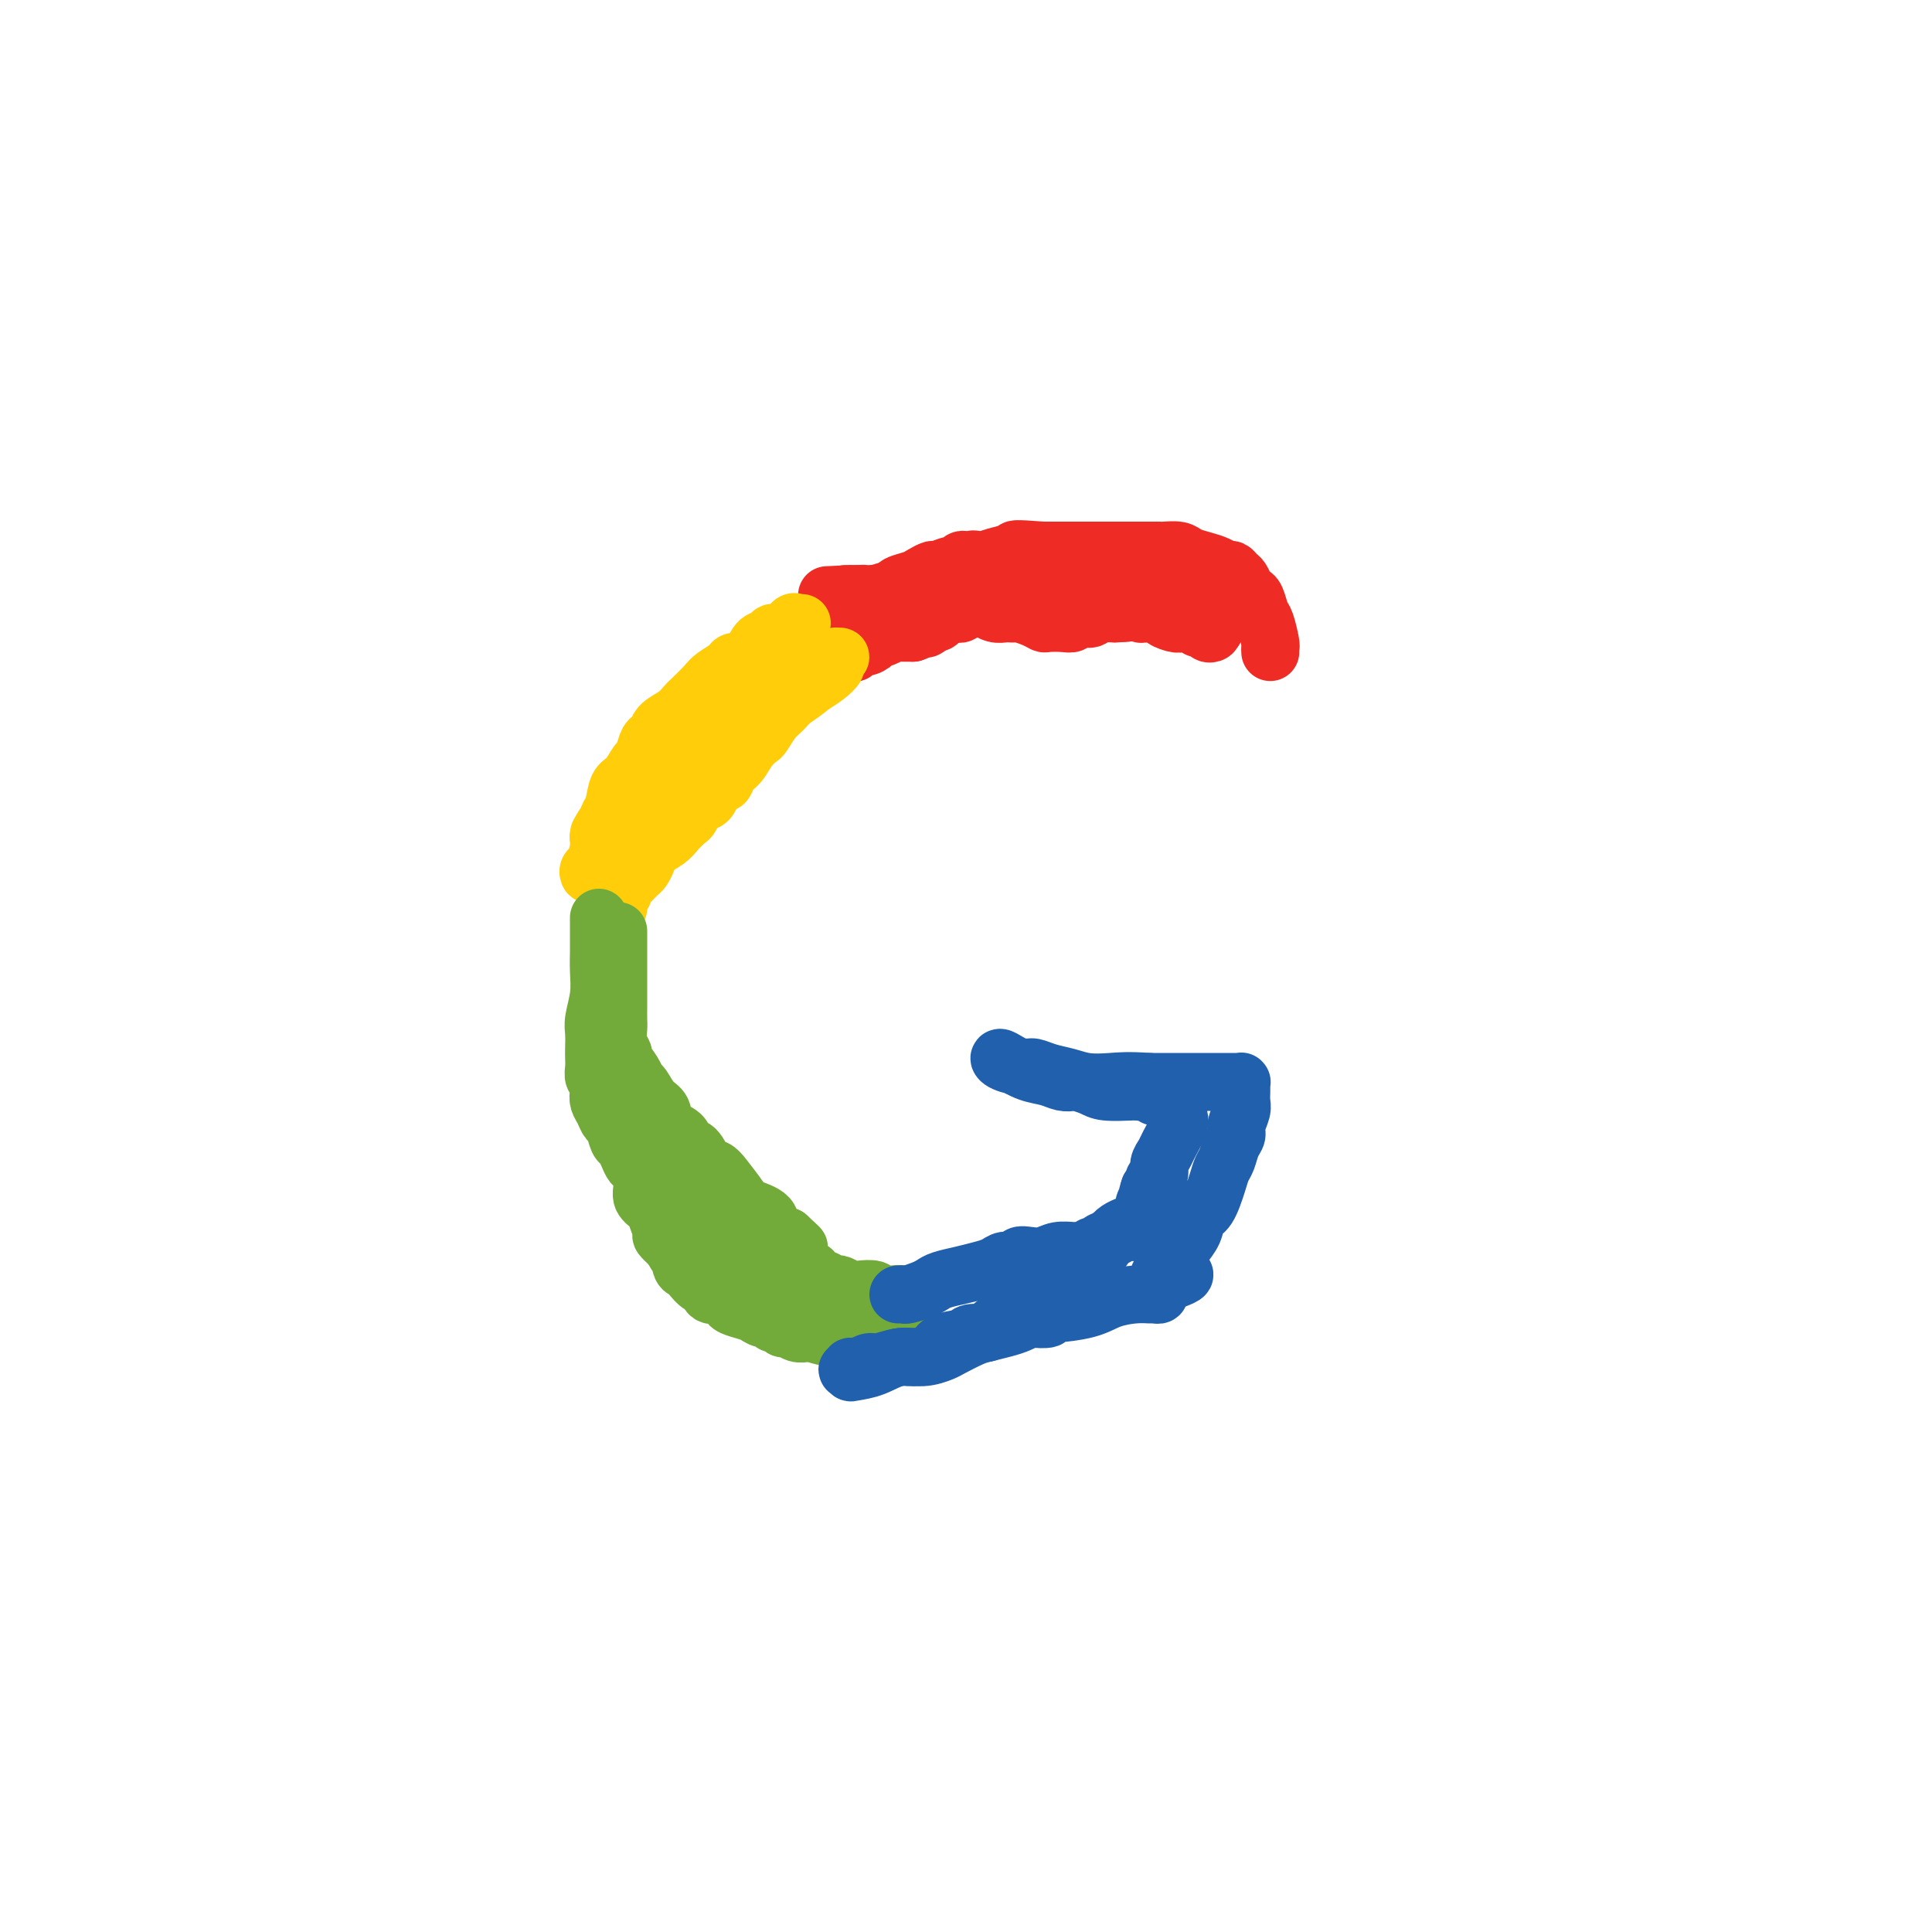 <svg viewBox='0 0 400 400' version='1.1' xmlns='http://www.w3.org/2000/svg' xmlns:xlink='http://www.w3.org/1999/xlink'><g fill='none' stroke='#EE2B24' stroke-width='12' stroke-linecap='round' stroke-linejoin='round'><path d='M263,135c-0.024,-0.421 -0.048,-0.841 0,-1c0.048,-0.159 0.168,-0.056 0,-1c-0.168,-0.944 -0.622,-2.934 -1,-4c-0.378,-1.066 -0.679,-1.206 -1,-2c-0.321,-0.794 -0.663,-2.240 -1,-3c-0.337,-0.760 -0.668,-0.835 -1,-1c-0.332,-0.165 -0.666,-0.422 -1,-1c-0.334,-0.578 -0.669,-1.478 -1,-2c-0.331,-0.522 -0.658,-0.665 -1,-1c-0.342,-0.335 -0.701,-0.863 -1,-1c-0.299,-0.137 -0.540,0.117 -1,0c-0.460,-0.117 -1.139,-0.606 -2,-1c-0.861,-0.394 -1.904,-0.694 -3,-1c-1.096,-0.306 -2.246,-0.618 -3,-1c-0.754,-0.382 -1.111,-0.834 -2,-1c-0.889,-0.166 -2.309,-0.044 -3,0c-0.691,0.044 -0.653,0.012 -1,0c-0.347,-0.012 -1.079,-0.003 -2,0c-0.921,0.003 -2.033,0.001 -3,0c-0.967,-0.001 -1.791,-0.000 -3,0c-1.209,0.000 -2.805,0.000 -4,0c-1.195,-0.000 -1.990,-0.000 -3,0c-1.010,0.000 -2.233,0.000 -3,0c-0.767,-0.000 -1.076,-0.000 -2,0c-0.924,0.000 -2.462,0.000 -4,0'/><path d='M216,114c-6.789,-0.513 -5.760,-0.295 -6,0c-0.240,0.295 -1.748,0.668 -3,1c-1.252,0.332 -2.249,0.624 -3,1c-0.751,0.376 -1.258,0.837 -2,1c-0.742,0.163 -1.719,0.030 -2,0c-0.281,-0.030 0.135,0.044 0,0c-0.135,-0.044 -0.821,-0.205 -1,0c-0.179,0.205 0.149,0.776 0,1c-0.149,0.224 -0.774,0.101 -1,0c-0.226,-0.101 -0.054,-0.179 0,0c0.054,0.179 -0.009,0.614 0,1c0.009,0.386 0.089,0.724 0,1c-0.089,0.276 -0.349,0.491 -1,1c-0.651,0.509 -1.695,1.312 -2,2c-0.305,0.688 0.128,1.260 0,2c-0.128,0.740 -0.816,1.649 -1,2c-0.184,0.351 0.136,0.146 0,0c-0.136,-0.146 -0.729,-0.232 -1,0c-0.271,0.232 -0.220,0.780 0,1c0.220,0.220 0.610,0.110 1,0'/><path d='M194,128c-0.660,1.754 0.690,0.638 1,0c0.310,-0.638 -0.421,-0.798 0,-1c0.421,-0.202 1.993,-0.447 3,-1c1.007,-0.553 1.450,-1.415 2,-2c0.550,-0.585 1.207,-0.893 2,-1c0.793,-0.107 1.721,-0.014 2,0c0.279,0.014 -0.092,-0.053 0,0c0.092,0.053 0.649,0.225 1,0c0.351,-0.225 0.498,-0.849 1,-1c0.502,-0.151 1.359,0.170 2,0c0.641,-0.170 1.065,-0.830 2,-1c0.935,-0.170 2.382,0.149 3,0c0.618,-0.149 0.409,-0.768 1,-1c0.591,-0.232 1.984,-0.077 3,0c1.016,0.077 1.656,0.076 2,0c0.344,-0.076 0.392,-0.227 1,0c0.608,0.227 1.776,0.830 2,1c0.224,0.170 -0.497,-0.094 0,0c0.497,0.094 2.212,0.546 3,1c0.788,0.454 0.647,0.909 1,1c0.353,0.091 1.198,-0.182 2,0c0.802,0.182 1.559,0.818 2,1c0.441,0.182 0.566,-0.091 1,0c0.434,0.091 1.177,0.546 2,1c0.823,0.454 1.727,0.906 2,1c0.273,0.094 -0.086,-0.171 0,0c0.086,0.171 0.617,0.778 1,1c0.383,0.222 0.618,0.060 1,0c0.382,-0.060 0.911,-0.016 1,0c0.089,0.016 -0.260,0.005 0,0c0.260,-0.005 1.130,-0.002 2,0'/><path d='M240,127c3.688,1.250 1.409,0.875 1,1c-0.409,0.125 1.053,0.752 2,1c0.947,0.248 1.381,0.119 2,0c0.619,-0.119 1.424,-0.229 2,0c0.576,0.229 0.924,0.797 1,1c0.076,0.203 -0.120,0.041 0,0c0.120,-0.041 0.554,0.039 1,0c0.446,-0.039 0.903,-0.196 1,0c0.097,0.196 -0.166,0.745 0,1c0.166,0.255 0.762,0.216 1,0c0.238,-0.216 0.119,-0.608 0,-1'/><path d='M251,130c1.519,0.392 -0.183,-0.129 -1,-1c-0.817,-0.871 -0.747,-2.094 -1,-3c-0.253,-0.906 -0.827,-1.496 -1,-2c-0.173,-0.504 0.057,-0.922 0,-1c-0.057,-0.078 -0.400,0.186 -1,0c-0.600,-0.186 -1.456,-0.820 -2,-1c-0.544,-0.180 -0.775,0.095 -1,0c-0.225,-0.095 -0.444,-0.561 -1,-1c-0.556,-0.439 -1.447,-0.850 -2,-1c-0.553,-0.150 -0.766,-0.040 -1,0c-0.234,0.040 -0.489,0.011 -1,0c-0.511,-0.011 -1.277,-0.003 -2,0c-0.723,0.003 -1.404,0.001 -2,0c-0.596,-0.001 -1.106,-0.000 -2,0c-0.894,0.000 -2.170,0.000 -4,0c-1.830,-0.000 -4.213,0.000 -6,0c-1.787,-0.000 -2.977,-0.000 -4,0c-1.023,0.000 -1.877,0.000 -3,0c-1.123,-0.000 -2.515,-0.001 -4,0c-1.485,0.001 -3.064,0.003 -4,0c-0.936,-0.003 -1.228,-0.011 -2,0c-0.772,0.011 -2.023,0.040 -3,0c-0.977,-0.040 -1.681,-0.151 -3,0c-1.319,0.151 -3.254,0.562 -5,1c-1.746,0.438 -3.304,0.902 -5,1c-1.696,0.098 -3.531,-0.170 -5,0c-1.469,0.170 -2.573,0.778 -4,1c-1.427,0.222 -3.176,0.060 -4,0c-0.824,-0.060 -0.722,-0.016 -1,0c-0.278,0.016 -0.937,0.005 -1,0c-0.063,-0.005 0.468,-0.002 1,0'/><path d='M176,123c-9.877,0.464 -2.069,0.124 1,0c3.069,-0.124 1.397,-0.032 1,0c-0.397,0.032 0.479,0.006 1,0c0.521,-0.006 0.687,0.010 1,0c0.313,-0.010 0.773,-0.044 1,0c0.227,0.044 0.220,0.167 1,0c0.780,-0.167 2.346,-0.623 3,-1c0.654,-0.377 0.397,-0.674 1,-1c0.603,-0.326 2.067,-0.680 3,-1c0.933,-0.320 1.335,-0.607 2,-1c0.665,-0.393 1.593,-0.894 2,-1c0.407,-0.106 0.294,0.182 1,0c0.706,-0.182 2.230,-0.833 3,-1c0.770,-0.167 0.785,0.152 1,0c0.215,-0.152 0.629,-0.775 1,-1c0.371,-0.225 0.698,-0.054 1,0c0.302,0.054 0.579,-0.011 1,0c0.421,0.011 0.986,0.096 1,0c0.014,-0.096 -0.524,-0.373 -1,0c-0.476,0.373 -0.891,1.396 -2,2c-1.109,0.604 -2.912,0.788 -4,1c-1.088,0.212 -1.460,0.452 -2,1c-0.540,0.548 -1.248,1.405 -2,2c-0.752,0.595 -1.549,0.930 -2,1c-0.451,0.070 -0.558,-0.123 -1,0c-0.442,0.123 -1.221,0.561 -2,1'/><path d='M186,124c-2.289,1.628 -1.012,1.697 -1,2c0.012,0.303 -1.241,0.841 -2,1c-0.759,0.159 -1.025,-0.062 -1,0c0.025,0.062 0.343,0.408 0,1c-0.343,0.592 -1.345,1.431 -2,2c-0.655,0.569 -0.964,0.870 -1,1c-0.036,0.130 0.202,0.090 0,0c-0.202,-0.090 -0.842,-0.232 -1,0c-0.158,0.232 0.167,0.836 0,1c-0.167,0.164 -0.825,-0.113 -1,0c-0.175,0.113 0.134,0.615 0,1c-0.134,0.385 -0.710,0.654 -1,1c-0.290,0.346 -0.295,0.770 0,1c0.295,0.230 0.891,0.268 1,0c0.109,-0.268 -0.270,-0.841 0,-1c0.270,-0.159 1.189,0.097 2,0c0.811,-0.097 1.514,-0.548 2,-1c0.486,-0.452 0.756,-0.906 1,-1c0.244,-0.094 0.461,0.171 1,0c0.539,-0.171 1.401,-0.778 2,-1c0.599,-0.222 0.934,-0.060 1,0c0.066,0.060 -0.137,0.016 0,0c0.137,-0.016 0.614,-0.004 1,0c0.386,0.004 0.682,0.001 1,0c0.318,-0.001 0.659,-0.001 1,0'/><path d='M189,131c2.185,-0.683 1.148,-0.891 1,-1c-0.148,-0.109 0.594,-0.120 1,0c0.406,0.120 0.476,0.372 1,0c0.524,-0.372 1.502,-1.367 2,-2c0.498,-0.633 0.516,-0.906 1,-1c0.484,-0.094 1.435,-0.011 2,0c0.565,0.011 0.743,-0.050 1,0c0.257,0.050 0.594,0.209 1,0c0.406,-0.209 0.882,-0.788 1,-1c0.118,-0.212 -0.122,-0.056 0,0c0.122,0.056 0.605,0.014 1,0c0.395,-0.014 0.700,-0.000 1,0c0.300,0.000 0.595,-0.014 1,0c0.405,0.014 0.920,0.056 1,0c0.080,-0.056 -0.277,-0.211 0,0c0.277,0.211 1.186,0.788 2,1c0.814,0.212 1.534,0.060 2,0c0.466,-0.060 0.678,-0.026 1,0c0.322,0.026 0.753,0.046 1,0c0.247,-0.046 0.310,-0.156 1,0c0.690,0.156 2.006,0.579 3,1c0.994,0.421 1.666,0.841 2,1c0.334,0.159 0.331,0.056 1,0c0.669,-0.056 2.010,-0.067 3,0c0.990,0.067 1.630,0.210 2,0c0.370,-0.210 0.470,-0.774 1,-1c0.530,-0.226 1.490,-0.113 2,0c0.510,0.113 0.570,0.226 1,0c0.430,-0.226 1.231,-0.792 2,-1c0.769,-0.208 1.505,-0.060 2,0c0.495,0.060 0.747,0.030 1,0'/><path d='M231,127c5.124,-0.072 2.434,-0.751 2,-1c-0.434,-0.249 1.389,-0.067 2,0c0.611,0.067 0.009,0.018 0,0c-0.009,-0.018 0.576,-0.005 1,0c0.424,0.005 0.688,0.001 1,0c0.312,-0.001 0.672,-0.000 1,0c0.328,0.000 0.624,0.000 1,0c0.376,-0.000 0.832,-0.000 1,0c0.168,0.000 0.048,0.000 0,0c-0.048,-0.000 -0.024,-0.000 0,0'/></g>
<g fill='none' stroke='#FFCD0A' stroke-width='12' stroke-linecap='round' stroke-linejoin='round'><path d='M166,129c-0.355,0.063 -0.710,0.125 -1,0c-0.290,-0.125 -0.515,-0.439 -1,0c-0.485,0.439 -1.231,1.631 -2,2c-0.769,0.369 -1.562,-0.084 -2,0c-0.438,0.084 -0.521,0.704 -1,1c-0.479,0.296 -1.354,0.268 -2,1c-0.646,0.732 -1.064,2.225 -2,3c-0.936,0.775 -2.391,0.831 -3,1c-0.609,0.169 -0.372,0.450 -1,1c-0.628,0.550 -2.120,1.369 -3,2c-0.880,0.631 -1.146,1.075 -2,2c-0.854,0.925 -2.296,2.331 -3,3c-0.704,0.669 -0.671,0.600 -1,1c-0.329,0.400 -1.019,1.270 -2,2c-0.981,0.730 -2.252,1.321 -3,2c-0.748,0.679 -0.974,1.447 -1,2c-0.026,0.553 0.149,0.892 0,1c-0.149,0.108 -0.620,-0.013 -1,0c-0.380,0.013 -0.669,0.161 -1,1c-0.331,0.839 -0.704,2.367 -1,3c-0.296,0.633 -0.514,0.369 -1,1c-0.486,0.631 -1.240,2.158 -2,3c-0.760,0.842 -1.527,0.999 -2,2c-0.473,1.001 -0.653,2.846 -1,4c-0.347,1.154 -0.863,1.618 -1,2c-0.137,0.382 0.104,0.680 0,1c-0.104,0.320 -0.552,0.660 -1,1'/><path d='M125,171c-1.873,3.201 -0.554,0.704 0,0c0.554,-0.704 0.345,0.384 0,1c-0.345,0.616 -0.825,0.760 -1,1c-0.175,0.240 -0.046,0.575 0,1c0.046,0.425 0.009,0.940 0,1c-0.009,0.060 0.012,-0.334 0,0c-0.012,0.334 -0.055,1.396 0,2c0.055,0.604 0.207,0.749 0,1c-0.207,0.251 -0.774,0.607 -1,1c-0.226,0.393 -0.110,0.823 0,1c0.110,0.177 0.214,0.101 0,0c-0.214,-0.101 -0.745,-0.228 -1,0c-0.255,0.228 -0.235,0.812 0,1c0.235,0.188 0.686,-0.020 1,-1c0.314,-0.980 0.493,-2.732 1,-4c0.507,-1.268 1.343,-2.054 2,-3c0.657,-0.946 1.136,-2.054 2,-3c0.864,-0.946 2.115,-1.730 3,-3c0.885,-1.270 1.406,-3.026 2,-4c0.594,-0.974 1.261,-1.167 2,-2c0.739,-0.833 1.548,-2.306 2,-3c0.452,-0.694 0.545,-0.610 1,-1c0.455,-0.390 1.273,-1.254 2,-2c0.727,-0.746 1.364,-1.373 2,-2'/><path d='M142,153c2.926,-4.145 0.743,-1.009 0,0c-0.743,1.009 -0.044,-0.110 1,-1c1.044,-0.890 2.435,-1.552 3,-2c0.565,-0.448 0.304,-0.681 1,-1c0.696,-0.319 2.349,-0.723 3,-1c0.651,-0.277 0.299,-0.427 1,-1c0.701,-0.573 2.453,-1.568 4,-2c1.547,-0.432 2.888,-0.302 4,-1c1.112,-0.698 1.994,-2.224 3,-3c1.006,-0.776 2.137,-0.800 3,-1c0.863,-0.200 1.460,-0.574 2,-1c0.540,-0.426 1.025,-0.903 1,-1c-0.025,-0.097 -0.558,0.184 0,0c0.558,-0.184 2.207,-0.835 3,-1c0.793,-0.165 0.730,0.155 1,0c0.270,-0.155 0.872,-0.786 1,-1c0.128,-0.214 -0.220,-0.013 0,0c0.220,0.013 1.006,-0.162 1,0c-0.006,0.162 -0.806,0.662 -1,1c-0.194,0.338 0.217,0.514 0,1c-0.217,0.486 -1.062,1.282 -2,2c-0.938,0.718 -1.969,1.359 -3,2'/><path d='M168,142c-1.737,1.507 -3.081,2.273 -4,3c-0.919,0.727 -1.415,1.415 -2,2c-0.585,0.585 -1.259,1.067 -2,2c-0.741,0.933 -1.550,2.318 -2,3c-0.450,0.682 -0.540,0.660 -1,1c-0.460,0.340 -1.289,1.043 -2,2c-0.711,0.957 -1.304,2.167 -2,3c-0.696,0.833 -1.496,1.288 -2,2c-0.504,0.712 -0.711,1.683 -1,2c-0.289,0.317 -0.658,-0.018 -1,0c-0.342,0.018 -0.655,0.390 -1,1c-0.345,0.610 -0.721,1.458 -1,2c-0.279,0.542 -0.459,0.778 -1,1c-0.541,0.222 -1.442,0.430 -2,1c-0.558,0.570 -0.773,1.504 -1,2c-0.227,0.496 -0.466,0.555 -1,1c-0.534,0.445 -1.362,1.275 -2,2c-0.638,0.725 -1.087,1.345 -2,2c-0.913,0.655 -2.290,1.345 -3,2c-0.710,0.655 -0.755,1.275 -1,2c-0.245,0.725 -0.692,1.556 -1,2c-0.308,0.444 -0.479,0.500 -1,1c-0.521,0.500 -1.394,1.443 -2,2c-0.606,0.557 -0.947,0.727 -1,1c-0.053,0.273 0.182,0.648 0,1c-0.182,0.352 -0.781,0.682 -1,1c-0.219,0.318 -0.059,0.624 0,1c0.059,0.376 0.017,0.822 0,1c-0.017,0.178 -0.008,0.089 0,0'/></g>
<g fill='none' stroke='#73AB3A' stroke-width='12' stroke-linecap='round' stroke-linejoin='round'><path d='M128,193c0.000,-0.205 0.000,-0.410 0,0c-0.000,0.410 -0.000,1.437 0,3c0.000,1.563 0.000,3.664 0,5c-0.000,1.336 -0.001,1.909 0,3c0.001,1.091 0.005,2.702 0,4c-0.005,1.298 -0.017,2.282 0,3c0.017,0.718 0.064,1.168 0,2c-0.064,0.832 -0.238,2.044 0,3c0.238,0.956 0.889,1.655 1,2c0.111,0.345 -0.319,0.337 0,1c0.319,0.663 1.385,1.997 2,3c0.615,1.003 0.779,1.676 1,2c0.221,0.324 0.501,0.299 1,1c0.499,0.701 1.218,2.129 2,3c0.782,0.871 1.627,1.187 2,2c0.373,0.813 0.274,2.123 1,3c0.726,0.877 2.278,1.320 3,2c0.722,0.680 0.615,1.598 1,2c0.385,0.402 1.262,0.289 2,1c0.738,0.711 1.336,2.246 2,3c0.664,0.754 1.394,0.729 2,1c0.606,0.271 1.088,0.840 2,2c0.912,1.160 2.253,2.913 3,4c0.747,1.087 0.901,1.508 2,2c1.099,0.492 3.142,1.056 4,2c0.858,0.944 0.531,2.270 1,3c0.469,0.730 1.735,0.865 3,1'/><path d='M163,256c4.111,3.800 1.889,1.800 1,1c-0.889,-0.800 -0.444,-0.400 0,0'/><path d='M124,190c0.001,0.150 0.001,0.300 0,1c-0.001,0.700 -0.004,1.952 0,3c0.004,1.048 0.015,1.894 0,3c-0.015,1.106 -0.057,2.474 0,4c0.057,1.526 0.211,3.210 0,5c-0.211,1.790 -0.788,3.687 -1,5c-0.212,1.313 -0.058,2.044 0,3c0.058,0.956 0.019,2.139 0,3c-0.019,0.861 -0.019,1.399 0,2c0.019,0.601 0.057,1.263 0,2c-0.057,0.737 -0.208,1.548 0,2c0.208,0.452 0.777,0.545 1,1c0.223,0.455 0.101,1.272 0,2c-0.101,0.728 -0.182,1.369 0,2c0.182,0.631 0.626,1.254 1,2c0.374,0.746 0.678,1.617 1,2c0.322,0.383 0.664,0.278 1,1c0.336,0.722 0.667,2.272 1,3c0.333,0.728 0.668,0.635 1,1c0.332,0.365 0.662,1.190 1,2c0.338,0.810 0.686,1.607 1,2c0.314,0.393 0.595,0.383 1,1c0.405,0.617 0.936,1.861 1,3c0.064,1.139 -0.338,2.174 0,3c0.338,0.826 1.417,1.442 2,2c0.583,0.558 0.672,1.057 1,2c0.328,0.943 0.896,2.331 1,3c0.104,0.669 -0.256,0.620 0,1c0.256,0.380 1.128,1.190 2,2'/><path d='M139,258c2.787,4.987 2.256,2.455 2,2c-0.256,-0.455 -0.237,1.168 0,2c0.237,0.832 0.692,0.872 1,1c0.308,0.128 0.467,0.345 1,1c0.533,0.655 1.438,1.749 2,2c0.562,0.251 0.782,-0.340 1,0c0.218,0.340 0.435,1.611 1,2c0.565,0.389 1.477,-0.103 2,0c0.523,0.103 0.658,0.801 1,1c0.342,0.199 0.892,-0.100 1,0c0.108,0.100 -0.226,0.600 0,1c0.226,0.400 1.012,0.700 2,1c0.988,0.300 2.177,0.601 3,1c0.823,0.399 1.282,0.896 2,1c0.718,0.104 1.697,-0.183 2,0c0.303,0.183 -0.071,0.838 0,1c0.071,0.162 0.585,-0.167 1,0c0.415,0.167 0.729,0.830 1,1c0.271,0.170 0.500,-0.152 1,0c0.500,0.152 1.273,0.777 2,1c0.727,0.223 1.410,0.045 2,0c0.590,-0.045 1.088,0.044 1,0c-0.088,-0.044 -0.763,-0.222 0,0c0.763,0.222 2.964,0.845 4,1c1.036,0.155 0.907,-0.158 1,0c0.093,0.158 0.409,0.785 1,1c0.591,0.215 1.457,0.016 2,0c0.543,-0.016 0.764,0.150 1,0c0.236,-0.150 0.487,-0.617 1,-1c0.513,-0.383 1.290,-0.681 2,-1c0.710,-0.319 1.355,-0.660 2,-1'/><path d='M182,275c1.040,-0.582 0.642,-0.538 1,-1c0.358,-0.462 1.474,-1.429 2,-2c0.526,-0.571 0.461,-0.745 1,-1c0.539,-0.255 1.682,-0.590 2,-1c0.318,-0.410 -0.190,-0.895 0,-1c0.190,-0.105 1.077,0.169 1,0c-0.077,-0.169 -1.118,-0.781 -2,-1c-0.882,-0.219 -1.605,-0.045 -2,0c-0.395,0.045 -0.462,-0.040 -1,0c-0.538,0.040 -1.548,0.203 -2,0c-0.452,-0.203 -0.345,-0.773 -1,-1c-0.655,-0.227 -2.073,-0.112 -3,0c-0.927,0.112 -1.362,0.222 -2,0c-0.638,-0.222 -1.480,-0.777 -2,-1c-0.520,-0.223 -0.717,-0.116 -1,0c-0.283,0.116 -0.653,0.241 -1,0c-0.347,-0.241 -0.670,-0.848 -1,-1c-0.330,-0.152 -0.666,0.151 -1,0c-0.334,-0.151 -0.667,-0.758 -1,-1c-0.333,-0.242 -0.667,-0.121 -1,0'/><path d='M168,264c-3.046,-1.167 -0.663,-1.086 0,-1c0.663,0.086 -0.396,0.177 -1,0c-0.604,-0.177 -0.753,-0.621 -1,-1c-0.247,-0.379 -0.591,-0.693 -1,-1c-0.409,-0.307 -0.883,-0.607 -1,-1c-0.117,-0.393 0.122,-0.879 0,-1c-0.122,-0.121 -0.606,0.121 -1,0c-0.394,-0.121 -0.697,-0.606 -1,-1c-0.303,-0.394 -0.606,-0.697 -1,-1c-0.394,-0.303 -0.879,-0.606 -1,-1c-0.121,-0.394 0.123,-0.879 0,-1c-0.123,-0.121 -0.612,0.123 -1,0c-0.388,-0.123 -0.677,-0.611 -1,-1c-0.323,-0.389 -0.682,-0.677 -1,-1c-0.318,-0.323 -0.596,-0.679 -1,-1c-0.404,-0.321 -0.935,-0.607 -1,-1c-0.065,-0.393 0.336,-0.894 0,-1c-0.336,-0.106 -1.410,0.183 -2,0c-0.590,-0.183 -0.696,-0.837 -1,-1c-0.304,-0.163 -0.806,0.163 -1,0c-0.194,-0.163 -0.079,-0.817 0,-1c0.079,-0.183 0.122,0.106 0,0c-0.122,-0.106 -0.410,-0.606 -1,-1c-0.590,-0.394 -1.483,-0.683 -2,-1c-0.517,-0.317 -0.660,-0.663 -1,-1c-0.340,-0.337 -0.878,-0.665 -1,-1c-0.122,-0.335 0.174,-0.677 0,-1c-0.174,-0.323 -0.816,-0.625 -1,-1c-0.184,-0.375 0.090,-0.821 0,-1c-0.090,-0.179 -0.545,-0.089 -1,0'/><path d='M144,241c-3.712,-3.493 -0.992,-0.725 0,1c0.992,1.725 0.255,2.406 0,3c-0.255,0.594 -0.026,1.101 0,2c0.026,0.899 -0.149,2.190 0,3c0.149,0.810 0.621,1.139 1,2c0.379,0.861 0.664,2.254 1,3c0.336,0.746 0.722,0.847 1,1c0.278,0.153 0.446,0.360 1,1c0.554,0.640 1.492,1.713 2,2c0.508,0.287 0.584,-0.211 1,0c0.416,0.211 1.172,1.132 2,2c0.828,0.868 1.727,1.682 2,2c0.273,0.318 -0.082,0.141 0,0c0.082,-0.141 0.600,-0.245 1,0c0.400,0.245 0.684,0.840 1,1c0.316,0.160 0.666,-0.116 1,0c0.334,0.116 0.654,0.623 1,1c0.346,0.377 0.720,0.623 1,1c0.280,0.377 0.466,0.886 1,1c0.534,0.114 1.415,-0.166 2,0c0.585,0.166 0.875,0.776 1,1c0.125,0.224 0.085,0.060 0,0c-0.085,-0.060 -0.215,-0.016 0,0c0.215,0.016 0.776,0.005 1,0c0.224,-0.005 0.112,-0.002 0,0'/></g>
<g fill='none' stroke='#2160AD' stroke-width='12' stroke-linecap='round' stroke-linejoin='round'><path d='M186,268c0.387,-0.024 0.773,-0.048 1,0c0.227,0.048 0.293,0.168 1,0c0.707,-0.168 2.055,-0.622 3,-1c0.945,-0.378 1.489,-0.678 2,-1c0.511,-0.322 0.990,-0.665 2,-1c1.010,-0.335 2.551,-0.663 4,-1c1.449,-0.337 2.807,-0.682 4,-1c1.193,-0.318 2.220,-0.607 3,-1c0.780,-0.393 1.314,-0.889 2,-1c0.686,-0.111 1.523,0.163 2,0c0.477,-0.163 0.594,-0.761 1,-1c0.406,-0.239 1.102,-0.117 2,0c0.898,0.117 1.999,0.229 3,0c1.001,-0.229 1.903,-0.797 3,-1c1.097,-0.203 2.389,-0.040 3,0c0.611,0.040 0.543,-0.045 1,0c0.457,0.045 1.441,0.218 2,0c0.559,-0.218 0.694,-0.828 1,-1c0.306,-0.172 0.781,0.093 1,0c0.219,-0.093 0.180,-0.545 1,-1c0.820,-0.455 2.499,-0.913 3,-1c0.501,-0.087 -0.174,0.197 0,0c0.174,-0.197 1.199,-0.876 2,-1c0.801,-0.124 1.380,0.307 2,0c0.620,-0.307 1.282,-1.352 2,-2c0.718,-0.648 1.491,-0.899 2,-1c0.509,-0.101 0.755,-0.050 1,0'/><path d='M240,252c8.371,-2.641 2.299,-1.242 0,-1c-2.299,0.242 -0.826,-0.672 0,-1c0.826,-0.328 1.004,-0.070 1,0c-0.004,0.070 -0.189,-0.048 0,0c0.189,0.048 0.752,0.264 1,0c0.248,-0.264 0.182,-1.006 0,-1c-0.182,0.006 -0.478,0.762 -1,1c-0.522,0.238 -1.269,-0.042 -2,0c-0.731,0.042 -1.444,0.407 -2,1c-0.556,0.593 -0.953,1.415 -2,2c-1.047,0.585 -2.744,0.934 -4,2c-1.256,1.066 -2.071,2.851 -3,4c-0.929,1.149 -1.973,1.663 -4,3c-2.027,1.337 -5.038,3.497 -7,5c-1.962,1.503 -2.876,2.349 -4,3c-1.124,0.651 -2.459,1.106 -4,2c-1.541,0.894 -3.288,2.228 -4,3c-0.712,0.772 -0.387,0.984 -1,1c-0.613,0.016 -2.163,-0.163 -3,0c-0.837,0.163 -0.960,0.670 -2,1c-1.040,0.330 -2.996,0.485 -4,1c-1.004,0.515 -1.056,1.391 -2,2c-0.944,0.609 -2.781,0.950 -4,1c-1.219,0.050 -1.822,-0.193 -3,0c-1.178,0.193 -2.933,0.821 -4,1c-1.067,0.179 -1.448,-0.092 -2,0c-0.552,0.092 -1.276,0.546 -2,1'/><path d='M178,283c-4.419,1.233 -1.968,0.317 -1,0c0.968,-0.317 0.453,-0.034 0,0c-0.453,0.034 -0.842,-0.181 -1,0c-0.158,0.181 -0.083,0.757 0,1c0.083,0.243 0.176,0.153 1,0c0.824,-0.153 2.379,-0.369 4,-1c1.621,-0.631 3.309,-1.679 5,-2c1.691,-0.321 3.385,0.083 5,0c1.615,-0.083 3.149,-0.652 4,-1c0.851,-0.348 1.018,-0.474 2,-1c0.982,-0.526 2.778,-1.451 4,-2c1.222,-0.549 1.869,-0.722 3,-1c1.131,-0.278 2.745,-0.662 4,-1c1.255,-0.338 2.151,-0.630 3,-1c0.849,-0.370 1.651,-0.816 2,-1c0.349,-0.184 0.246,-0.104 1,0c0.754,0.104 2.367,0.232 3,0c0.633,-0.232 0.287,-0.822 0,-1c-0.287,-0.178 -0.515,0.058 1,0c1.515,-0.058 4.773,-0.408 7,-1c2.227,-0.592 3.424,-1.426 5,-2c1.576,-0.574 3.533,-0.889 5,-1c1.467,-0.111 2.446,-0.019 3,0c0.554,0.019 0.685,-0.036 1,0c0.315,0.036 0.816,0.164 1,0c0.184,-0.164 0.053,-0.618 0,-1c-0.053,-0.382 -0.026,-0.691 0,-1'/><path d='M240,266c9.788,-3.065 3.256,-2.227 1,-2c-2.256,0.227 -0.238,-0.156 1,-1c1.238,-0.844 1.697,-2.149 2,-3c0.303,-0.851 0.452,-1.249 1,-2c0.548,-0.751 1.495,-1.853 2,-3c0.505,-1.147 0.569,-2.337 1,-3c0.431,-0.663 1.228,-0.800 2,-2c0.772,-1.200 1.517,-3.462 2,-5c0.483,-1.538 0.703,-2.350 1,-3c0.297,-0.650 0.672,-1.136 1,-2c0.328,-0.864 0.610,-2.104 1,-3c0.390,-0.896 0.889,-1.448 1,-2c0.111,-0.552 -0.166,-1.103 0,-2c0.166,-0.897 0.777,-2.139 1,-3c0.223,-0.861 0.060,-1.341 0,-2c-0.060,-0.659 -0.015,-1.497 0,-2c0.015,-0.503 0.001,-0.671 0,-1c-0.001,-0.329 0.011,-0.820 0,-1c-0.011,-0.180 -0.044,-0.048 0,0c0.044,0.048 0.165,0.013 0,0c-0.165,-0.013 -0.617,-0.003 -1,0c-0.383,0.003 -0.696,0.001 -1,0c-0.304,-0.001 -0.597,-0.000 -1,0c-0.403,0.000 -0.915,0.000 -2,0c-1.085,-0.000 -2.745,-0.000 -4,0c-1.255,0.000 -2.107,0.000 -3,0c-0.893,-0.000 -1.827,-0.000 -3,0c-1.173,0.000 -2.587,0.000 -4,0'/><path d='M238,224c-4.499,-0.323 -6.245,-0.129 -8,0c-1.755,0.129 -3.518,0.193 -5,0c-1.482,-0.193 -2.684,-0.643 -4,-1c-1.316,-0.357 -2.746,-0.622 -4,-1c-1.254,-0.378 -2.332,-0.870 -3,-1c-0.668,-0.130 -0.928,0.101 -2,0c-1.072,-0.101 -2.958,-0.536 -4,-1c-1.042,-0.464 -1.240,-0.958 -1,-1c0.240,-0.042 0.919,0.367 2,1c1.081,0.633 2.564,1.489 4,2c1.436,0.511 2.825,0.675 4,1c1.175,0.325 2.135,0.809 3,1c0.865,0.191 1.633,0.090 2,0c0.367,-0.090 0.332,-0.168 1,0c0.668,0.168 2.038,0.581 3,1c0.962,0.419 1.516,0.844 3,1c1.484,0.156 3.900,0.042 5,0c1.100,-0.042 0.886,-0.012 1,0c0.114,0.012 0.557,0.006 1,0'/><path d='M236,226c4.723,0.946 2.530,0.310 2,0c-0.530,-0.310 0.604,-0.294 1,0c0.396,0.294 0.054,0.865 0,1c-0.054,0.135 0.181,-0.168 1,0c0.819,0.168 2.221,0.805 3,1c0.779,0.195 0.934,-0.054 1,0c0.066,0.054 0.043,0.409 0,1c-0.043,0.591 -0.107,1.418 0,2c0.107,0.582 0.383,0.919 0,2c-0.383,1.081 -1.427,2.905 -2,4c-0.573,1.095 -0.676,1.459 -1,2c-0.324,0.541 -0.871,1.259 -1,2c-0.129,0.741 0.159,1.505 0,2c-0.159,0.495 -0.764,0.720 -1,1c-0.236,0.280 -0.102,0.614 0,1c0.102,0.386 0.172,0.825 0,1c-0.172,0.175 -0.586,0.088 -1,0'/><path d='M238,246c-0.868,2.442 -0.037,1.046 0,1c0.037,-0.046 -0.721,1.257 -1,2c-0.279,0.743 -0.080,0.927 0,1c0.080,0.073 0.040,0.037 0,0'/></g>
</svg>